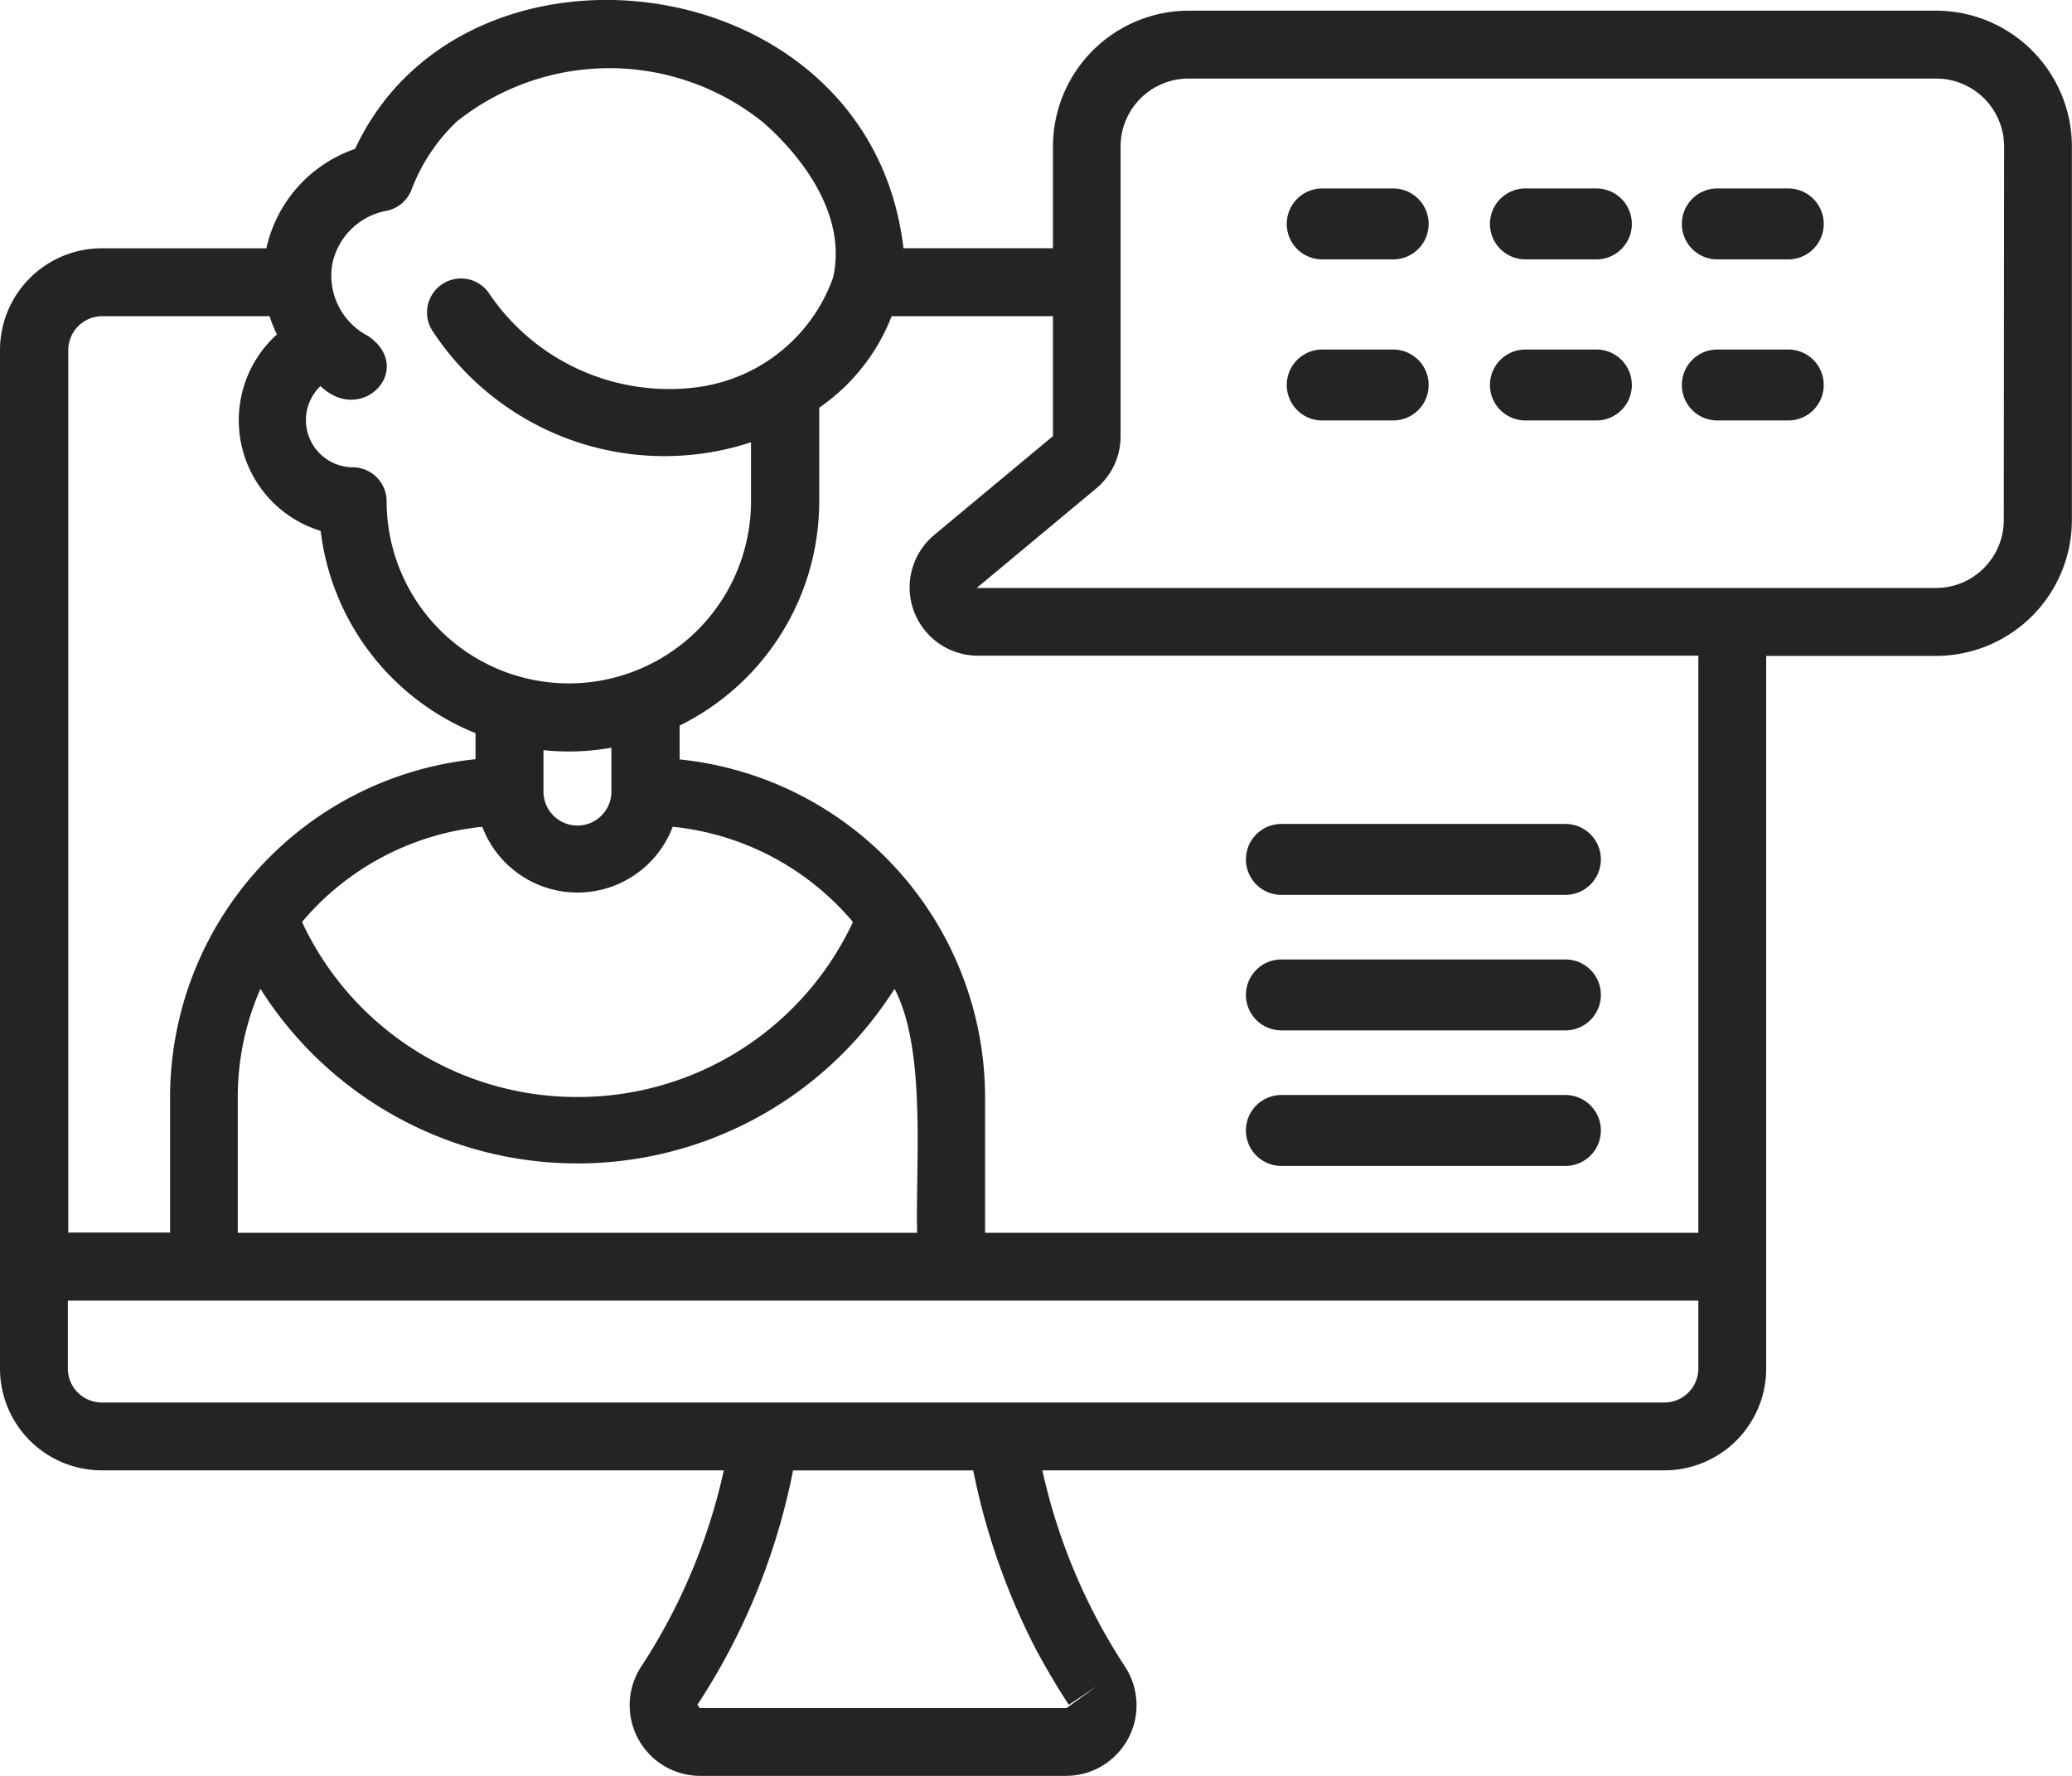 <svg xmlns="http://www.w3.org/2000/svg" width="38.667" height="33.144" viewBox="0 0 38.667 33.144">
  <g id="Group_24256" data-name="Group 24256" transform="translate(9098.262 5897.045)">
    <g id="teaching_1_" data-name="teaching (1)" transform="translate(-9099.762 -5902.891)">
      <path id="Path_6355" data-name="Path 6355" d="M37.632,6.045H23.686A2.538,2.538,0,0,0,21.15,8.579v1.9H18.36c-.615-5.3-8.192-6.239-10.234-1.854A2.539,2.539,0,0,0,6.471,10.48H3.4a1.9,1.9,0,0,0-1.9,1.9V31.387a1.9,1.9,0,0,0,1.9,1.9H15.008a11.029,11.029,0,0,1-1.549,3.673,1.318,1.318,0,0,0,1.1,2.029H21.4a1.318,1.318,0,0,0,1.1-2.031,11.022,11.022,0,0,1-1.548-3.671H32.56a1.9,1.9,0,0,0,1.9-1.9v-13.3h3.169a2.538,2.538,0,0,0,2.536-2.534V8.579a2.538,2.538,0,0,0-2.536-2.534ZM7.7,10.781a1.267,1.267,0,0,1,1.009-1,.634.634,0,0,0,.47-.392,3.421,3.421,0,0,1,.849-1.278,4.572,4.572,0,0,1,5.709.016c.387.333,1.624,1.526,1.308,2.906a3.125,3.125,0,0,1-2.524,2.038A4.052,4.052,0,0,1,10.613,11.3a.634.634,0,0,0-1.026.745A5.175,5.175,0,0,0,15.515,14.1v1.1a3.4,3.4,0,0,1-6.8,0,.634.634,0,0,0-.634-.633.88.88,0,0,1-.6-1.516c.776.747,1.78-.325.886-.936A1.268,1.268,0,0,1,7.7,10.781ZM5.937,26.319A5.034,5.034,0,0,1,6.36,24.3a7,7,0,0,0,11.833,0c.6,1.134.389,3.293.422,4.553H5.937Zm6.339,0a5.658,5.658,0,0,1-5.14-3.266A5.065,5.065,0,0,1,10.5,21.276a1.9,1.9,0,0,0,3.554,0,5.065,5.065,0,0,1,3.363,1.777,5.658,5.658,0,0,1-5.14,3.266Zm.634-5.7a.634.634,0,0,1-1.268,0v-.773A4.484,4.484,0,0,0,12.91,19.8ZM3.4,11.747H6.53a2.561,2.561,0,0,0,.138.34,2.159,2.159,0,0,0,.816,3.667,4.675,4.675,0,0,0,2.89,3.775v.486a6.345,6.345,0,0,0-5.7,6.3v2.534h-1.9V12.38A.635.635,0,0,1,3.4,11.747ZM20.826,36.615c.21.391.418.743.621,1.047l.527-.351-.57.412H14.558l-.043-.061A12.3,12.3,0,0,0,16.3,33.288h3.362a12.658,12.658,0,0,0,1.164,3.327ZM32.56,32.021H3.4a.635.635,0,0,1-.634-.634V30.12H33.194v1.267A.635.635,0,0,1,32.56,32.021Zm.634-3.168H19.883V26.319a6.345,6.345,0,0,0-5.7-6.3v-.632a4.664,4.664,0,0,0,2.605-4.177V13.455a3.706,3.706,0,0,0,1.352-1.708H21.15v2.238l-2.23,1.857a1.274,1.274,0,0,0,.812,2.241H33.194Zm5.7-13.3a1.269,1.269,0,0,1-1.268,1.267h-17.9l2.23-1.857a1.264,1.264,0,0,0,.456-.974V8.579a1.269,1.269,0,0,1,1.268-1.267H37.632A1.269,1.269,0,0,1,38.9,8.579Z" transform="translate(0 0)" fill="#232423"/>
      <path id="Path_6356" data-name="Path 6356" d="M53.486,11.16H52.162a.662.662,0,1,0,0,1.324h1.324a.662.662,0,1,0,0-1.324Z" transform="translate(-18.614 -1.797)" fill="#232423"/>
      <path id="Path_6357" data-name="Path 6357" d="M47.486,11.16H46.162a.662.662,0,1,0,0,1.324h1.324a.662.662,0,1,0,0-1.324Z" transform="translate(-16.195 -1.797)" fill="#232423"/>
      <path id="Path_6358" data-name="Path 6358" d="M41.486,11.16H40.162a.662.662,0,1,0,0,1.324h1.324a.662.662,0,1,0,0-1.324Z" transform="translate(-13.987 -1.797)" fill="#232423"/>
      <path id="Path_6359" data-name="Path 6359" d="M47.486,16.16H46.162a.662.662,0,1,0,0,1.324h1.324a.662.662,0,1,0,0-1.324Z" transform="translate(-16.195 -3.791)" fill="#232423"/>
      <path id="Path_6360" data-name="Path 6360" d="M41.486,16.16H40.162a.662.662,0,1,0,0,1.324h1.324a.662.662,0,1,0,0-1.324Z" transform="translate(-13.987 -3.791)" fill="#232423"/>
      <path id="Path_6361" data-name="Path 6361" d="M53.486,16.16H52.162a.662.662,0,1,0,0,1.324h1.324a.662.662,0,1,0,0-1.324Z" transform="translate(-18.614 -3.791)" fill="#232423"/>
      <path id="Path_6362" data-name="Path 6362" d="M39.162,31.484h5.3a.662.662,0,1,0,0-1.324h-5.3a.662.662,0,1,0,0,1.324Z" transform="translate(-13.749 -8.937)" fill="#232423"/>
      <path id="Path_6363" data-name="Path 6363" d="M39.162,35.484h5.3a.662.662,0,1,0,0-1.324h-5.3a.662.662,0,1,0,0,1.324Z" transform="translate(-13.749 -10.408)" fill="#232423"/>
      <path id="Path_6364" data-name="Path 6364" d="M39.162,39.484h5.3a.662.662,0,1,0,0-1.324h-5.3a.662.662,0,1,0,0,1.324Z" transform="translate(-13.749 -11.878)" fill="#232423"/>
    </g>
  </g>
</svg>
